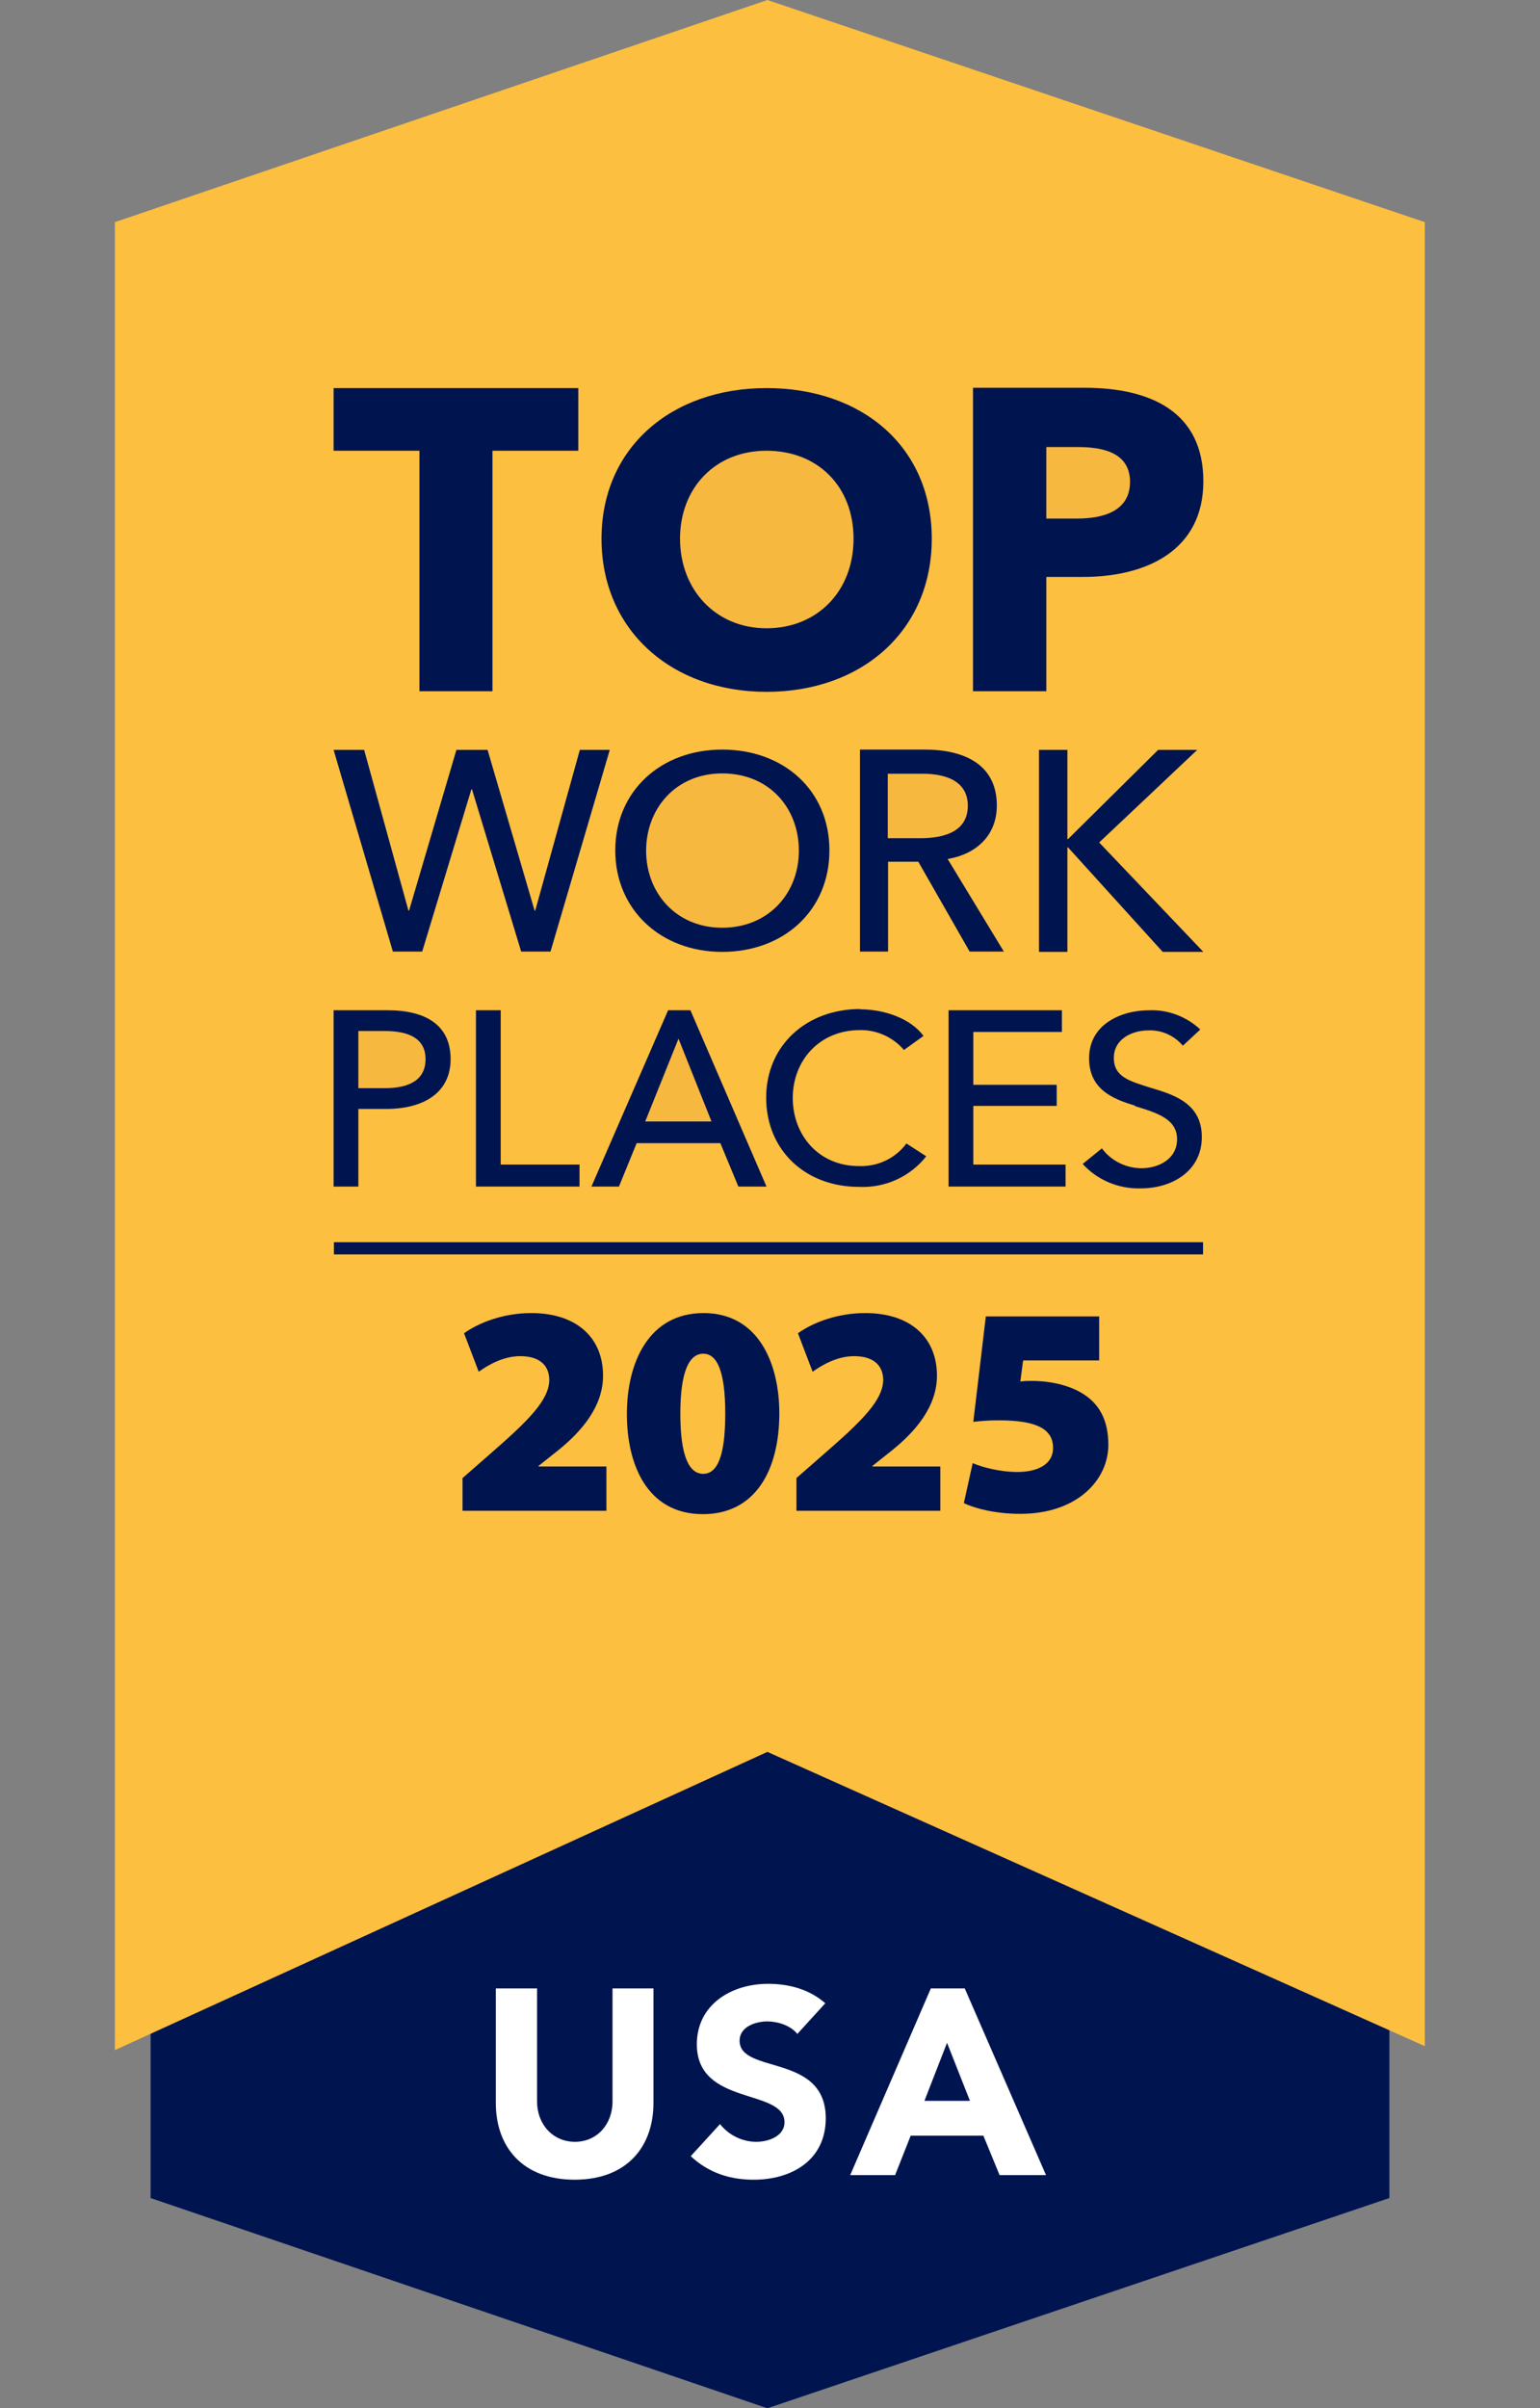 <?xml version="1.0" encoding="UTF-8"?>
<svg id="Layer_1" xmlns="http://www.w3.org/2000/svg" version="1.1" viewBox="0 0 50.41 78.81">
  <rect x="0" y="0" width="50.41" height="78.81" fill="#808080" stroke="none"/>
  <!-- Generator: Adobe Illustrator 29.4.0, SVG Export Plug-In . SVG Version: 2.1.0 Build 152)  -->
  <defs>
    <style>
      .st0 {
        fill: #fff;
      }

      .st1, .st2, .st3 {
        fill-rule: evenodd;
      }

      .st1, .st4 {
        fill: #001450;
      }

      .st2 {
        fill: #f7b83f;
      }

      .st3 {
        fill: #fdbf3f;
      }
    </style>
  </defs>
  <polygon class="st4" points="45.48 71.93 45.48 60.95 45.48 52.6 4.93 52.6 4.93 71.93 25.12 78.81 45.48 71.93"/>
  <polygon class="st3" points="25.12 0 3.76 7.27 3.76 67.09 25.12 57.33 46.64 66.96 46.64 7.27 25.12 0"/>
  <path class="st1" d="M25.09,12.7c3.12,0,5.41,1.91,5.41,4.93s-2.3,5.01-5.41,5.01-5.4-2.02-5.4-5.01,2.3-4.93,5.4-4.93Z"/>
  <path class="st1" d="M32.85,31.14h-1.11l-1.68-2.94h-.99v2.94h-.92v-6.61h2.12c1.28,0,2.36.48,2.36,1.83,0,.97-.66,1.59-1.61,1.75l1.84,3.03Z"/>
  <polygon class="st1" points="34.59 35.5 34.59 36.19 31.86 36.19 31.86 38.11 34.88 38.11 34.88 38.83 31.05 38.83 31.05 33.06 34.76 33.06 34.76 33.77 31.86 33.77 31.86 35.5 34.59 35.5"/>
  <path class="st1" d="M23.64,31.15c-2.01,0-3.5-1.38-3.5-3.32s1.49-3.3,3.5-3.3,3.51,1.33,3.51,3.3-1.5,3.32-3.51,3.32Z"/>
  <polygon class="st1" points="25.09 38.83 24.17 38.83 23.58 37.41 20.84 37.41 20.26 38.83 19.36 38.83 21.87 33.06 22.6 33.06 25.09 38.83"/>
  <path class="st1" d="M28.16,33.03c.79,0,1.65.3,2.07.87l-.64.46c-.36-.42-.89-.66-1.44-.65-1.34,0-2.2,1.01-2.2,2.22s.84,2.23,2.17,2.23c.61.02,1.19-.25,1.55-.74l.65.42c-.53.67-1.35,1.04-2.2,1-1.77,0-3.04-1.21-3.04-2.92s1.32-2.9,3.08-2.9Z"/>
  <polygon class="st1" points="10.92 12.7 18.93 12.7 18.93 14.75 16.12 14.75 16.12 22.62 13.73 22.62 13.73 14.75 10.92 14.75 10.92 12.7"/>
  <polygon class="st1" points="11.92 24.54 13.37 29.8 13.39 29.8 14.94 24.54 15.96 24.54 17.5 29.8 17.52 29.8 18.98 24.54 19.96 24.54 18.02 31.14 17.06 31.14 15.45 25.83 15.43 25.83 13.82 31.14 12.86 31.14 10.92 24.54 11.92 24.54"/>
  <polygon class="st1" points="18.97 38.11 18.97 38.83 15.58 38.83 15.58 33.06 16.39 33.06 16.39 38.11 18.97 38.11"/>
  <path class="st1" d="M10.92,33.06h1.76c1.25,0,2.07.48,2.07,1.6s-.91,1.63-2.11,1.63h-.91v2.54h-.81v-5.77Z"/>
  <path class="st1" d="M37.15,36.18c-.74-.22-1.5-.54-1.5-1.55,0-1.1,1.03-1.57,1.98-1.57.61-.02,1.21.21,1.66.63l-.57.53c-.28-.33-.7-.52-1.13-.5-.52,0-1.13.27-1.13.9s.53.76,1.18.97c.78.23,1.7.51,1.7,1.62s-.97,1.68-2,1.68c-.72.02-1.42-.27-1.9-.8l.63-.51c.3.41.79.65,1.3.65.54,0,1.16-.29,1.16-.95s-.65-.86-1.37-1.08Z"/>
  <polygon class="st1" points="38.06 31.15 34.96 27.73 34.94 27.73 34.94 31.15 34.01 31.15 34.01 24.54 34.94 24.54 34.94 27.46 34.96 27.46 37.91 24.54 39.19 24.54 35.98 27.57 39.39 31.15 38.06 31.15"/>
  <path class="st1" d="M35.44,18.88h-1.19v3.74h-2.4v-9.93h3.65c2.17,0,3.89.79,3.89,3.06s-1.87,3.13-3.94,3.13Z"/>
  <path class="st2" d="M30.19,25.32h-1.13v2.11h1.07c.87,0,1.55-.27,1.55-1.06s-.68-1.05-1.49-1.05Z"/>
  <path class="st2" d="M25.09,20.56c1.67,0,2.85-1.22,2.85-2.93s-1.17-2.88-2.85-2.88-2.83,1.22-2.83,2.88,1.16,2.93,2.83,2.93Z"/>
  <path class="st2" d="M13.93,34.66c0-.69-.57-.92-1.33-.92h-.87v1.87h.87c.78,0,1.33-.26,1.33-.95Z"/>
  <path class="st2" d="M23.64,25.31c-1.52,0-2.49,1.15-2.49,2.53s.98,2.52,2.49,2.52,2.51-1.12,2.51-2.52-.97-2.53-2.51-2.53Z"/>
  <polygon class="st2" points="21.12 36.7 23.29 36.7 22.21 33.99 21.12 36.7"/>
  <path class="st2" d="M35.3,14.63h-1.05v2.34h1.01c.9,0,1.73-.27,1.73-1.2s-.84-1.14-1.69-1.14Z"/>
  <rect class="st4" x="10.93" y="40.65" width="28.45" height=".4"/>
  <path class="st0" d="M21.39,65.07v3.75c0,1.44-.88,2.51-2.58,2.51s-2.58-1.07-2.58-2.51v-3.75h1.35v3.7c0,.75.52,1.32,1.24,1.32s1.23-.57,1.23-1.32v-3.7h1.35Z"/>
  <path class="st0" d="M27.02,65.55l-.92,1.01c-.22-.28-.65-.41-.98-.41-.38,0-.91.17-.91.63,0,1.11,2.82.4,2.82,2.54,0,1.36-1.1,2.01-2.36,2.01-.79,0-1.48-.23-2.06-.77l.96-1.05c.28.36.73.58,1.18.58s.93-.21.93-.64c0-1.12-2.87-.52-2.87-2.55,0-1.3,1.13-1.98,2.33-1.98.69,0,1.36.18,1.88.64Z"/>
  <path class="st0" d="M31.75,68.75l-.75-1.9-.74,1.9h1.5ZM27.83,71.18l2.64-6.11h1.11l2.66,6.11h-1.52l-.53-1.29h-2.38l-.51,1.29h-1.49Z"/>
  <path class="st4" d="M15.14,49.44v-1.07l.88-.77c1.29-1.12,1.95-1.78,1.96-2.44,0-.46-.3-.78-.95-.78-.53,0-1.01.26-1.36.51l-.48-1.26c.49-.35,1.29-.66,2.2-.66,1.48,0,2.35.8,2.35,2.05,0,1.02-.72,1.84-1.48,2.45l-.63.5v.02h2.22v1.45h-4.71Z"/>
  <path class="st4" d="M25.51,46.25c0,1.87-.79,3.3-2.5,3.3-1.82,0-2.49-1.61-2.49-3.28s.71-3.3,2.51-3.3,2.48,1.65,2.48,3.28ZM22.27,46.26c0,1.38.28,1.97.75,1.97s.72-.6.72-1.97-.26-1.96-.72-1.96-.75.58-.75,1.96Z"/>
  <path class="st4" d="M26.07,49.44v-1.07l.88-.77c1.29-1.12,1.95-1.78,1.96-2.44,0-.46-.3-.78-.95-.78-.53,0-1.01.26-1.36.51l-.48-1.26c.49-.35,1.29-.66,2.2-.66,1.48,0,2.35.8,2.35,2.05,0,1.02-.72,1.84-1.48,2.45l-.63.5v.02h2.22v1.45h-4.71Z"/>
  <path class="st4" d="M35.98,44.52h-2.49l-.09.69c.14-.02.25-.02.37-.02.66,0,1.34.16,1.81.51s.7.87.7,1.58c0,1.16-1.03,2.26-2.88,2.26-.8,0-1.47-.17-1.85-.35l.29-1.31c.29.13.89.29,1.46.29s1.17-.19,1.17-.79-.51-.9-1.77-.9c-.34,0-.58.02-.84.05l.41-3.45h3.71v1.44Z"/>
</svg>
